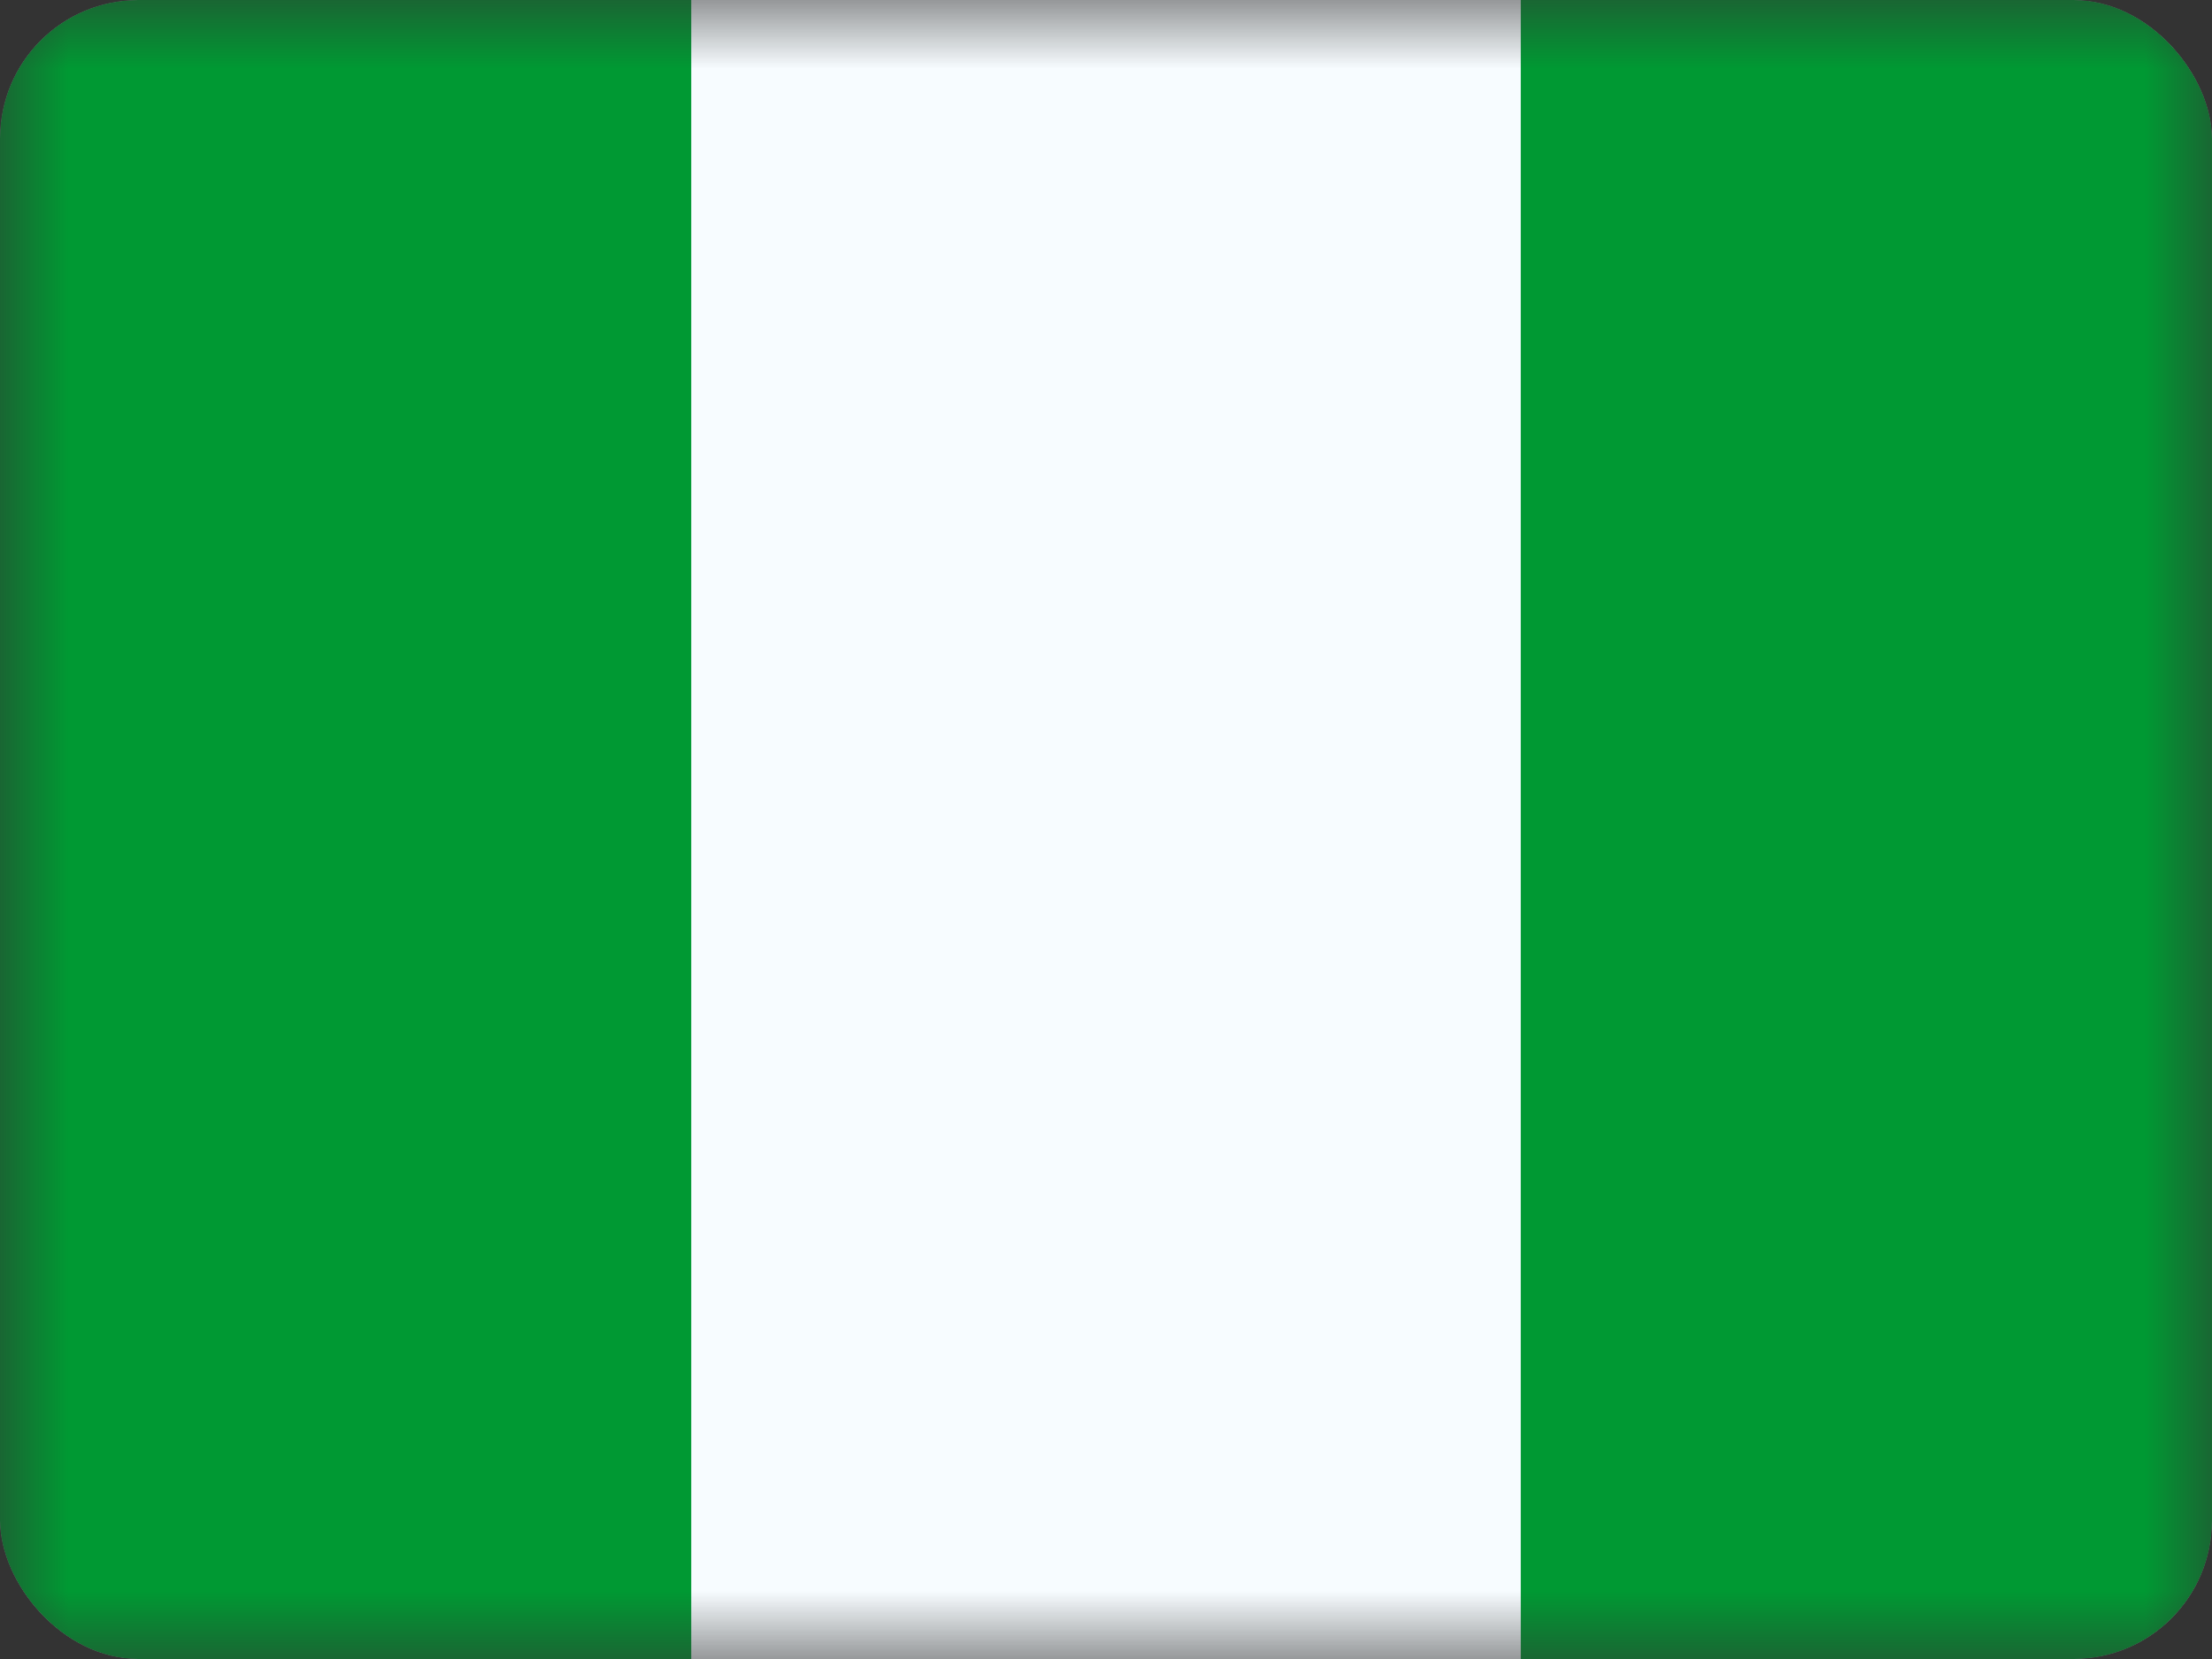 <svg width="16" height="12" viewBox="0 0 16 12" fill="none" xmlns="http://www.w3.org/2000/svg">
<rect x="0" y="0" width="16" height="12" fill="#333333" stroke="none"/>
<g clip-path="url(#clip0_31_609)">
<mask id="mask0_31_609" style="mask-type:luminance" maskUnits="userSpaceOnUse" x="0" y="0" width="16" height="12">
<rect width="16" height="12" fill="white"/>
</mask>
<g mask="url(#mask0_31_609)">
<path fill-rule="evenodd" clip-rule="evenodd" d="M0 0H16V12H0V0Z" fill="#F7FCFF"/>
<path fill-rule="evenodd" clip-rule="evenodd" d="M11 0H16V12H11V0Z" fill="#009933"/>
<path fill-rule="evenodd" clip-rule="evenodd" d="M0 0H5V12H0V0Z" fill="#009933"/>
</g>
</g>
<defs>
<clipPath id="clip0_31_609">
<rect width="16" height="12" rx="1" fill="white"/>
</clipPath>
</defs>
</svg>
